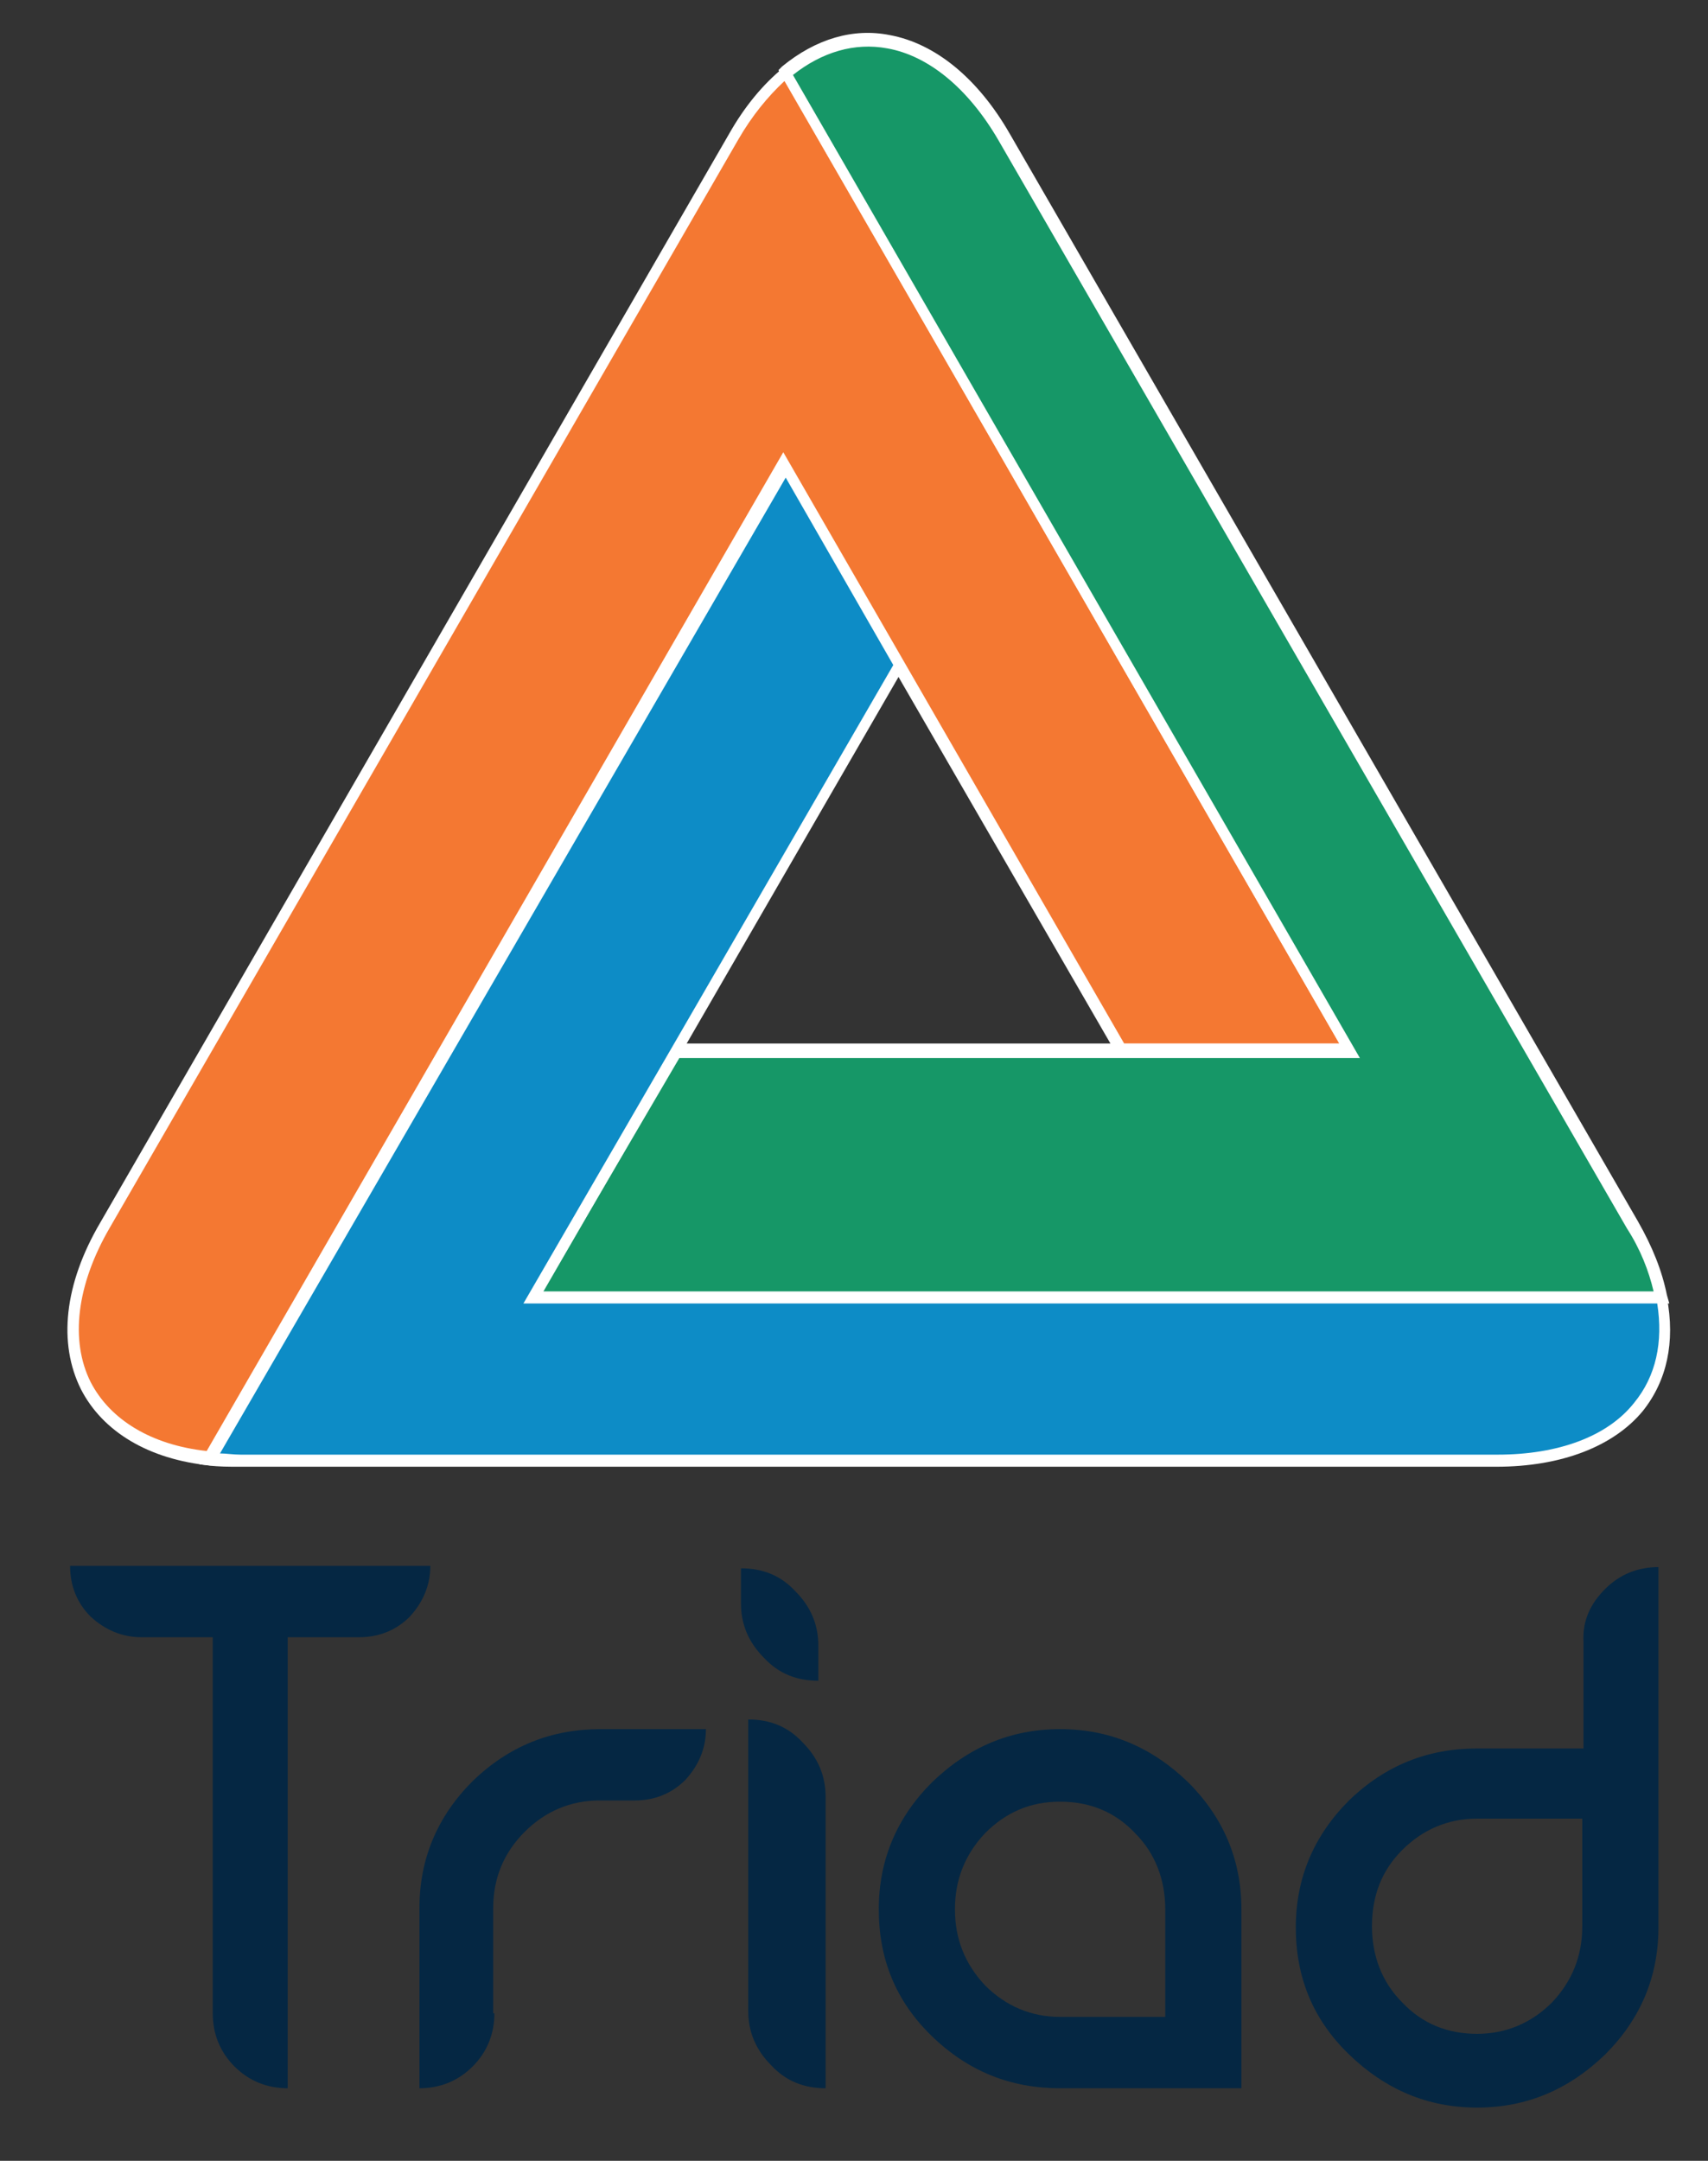 <svg xmlns="http://www.w3.org/2000/svg" xmlns:xlink="http://www.w3.org/1999/xlink" id="Layer_1" x="0px" y="0px" viewBox="0 0 141.3 178.7" style="enable-background:new 0 0 141.3 178.7;" xml:space="preserve">
<rect x="0" y="0" width="141.3" height="178.7" fill="#333333" stroke="none"/>
<style type="text/css">
	.st0{fill:#F47832;}
	.st1{fill:#FFFFFF;}
	.st2{fill:#169767;}
	.st3{fill:#052743;}
	.st4{fill:#0D8CC6;}
</style>
<g>
	<path class="st0" d="M74.3,54.9L74.3,54.9l18.4,31.9h18.9L65,5.9c-1.6,1.3-3.1,3.1-4.4,5.4l-52,90c-5.7,10-1.8,18.2,8.7,19.3   l47.4-82.2L74.3,54.9z"></path>
	<path class="st1" d="M17.7,121.2l-0.3,0c-5.1-0.5-8.9-2.8-10.7-6.3c-1.9-3.8-1.4-8.7,1.6-13.8l52-90c1.3-2.3,2.8-4.1,4.5-5.5   l0.5-0.4l47.4,82.2H92.5L64.8,39.5L17.7,121.2z M64.9,6.7c-1.4,1.3-2.7,2.9-3.8,4.8l-52,90c-2.8,4.8-3.3,9.4-1.6,12.8   c1.6,3.1,5,5.2,9.6,5.7l47.7-82.6L93,86.3h17.8L64.9,6.7z"></path>
</g>
<g>
	<path class="st2" d="M92.7,86.8H55.9l-11.8,20.5h93.4c-0.4-1.9-1.2-3.9-2.4-6l-52-90C78.2,2.8,70.9,1,65,5.9l46.7,80.9H92.7z"></path>
	<path class="st1" d="M138.1,107.8H43.2l12.4-21.5h55.2L64.4,5.8l0.3-0.3c2.8-2.3,5.9-3.2,8.9-2.6c3.8,0.7,7.3,3.6,9.9,8.1l52,90   c1.2,2.1,2,4.1,2.4,6.1L138.1,107.8z M44.9,106.8h91.9c-0.4-1.7-1.1-3.5-2.2-5.2l-52-90c-2.5-4.3-5.8-7-9.2-7.6   c-2.7-0.5-5.4,0.3-7.8,2.2l46.9,81.3H56.2L44.9,106.8z"></path>
</g>
<g>
	<path class="st3" d="M35.6,129.5c0,1.6-0.6,3-1.7,4.2c-1.1,1.1-2.5,1.7-4.2,1.7h-5.9v37.3c-1.7,0-3.2-0.6-4.4-1.8   c-1.2-1.2-1.8-2.7-1.8-4.4v-31.1h-5.9c-1.6,0-3-0.6-4.2-1.7c-1.1-1.1-1.7-2.5-1.7-4.2H35.6z"></path>
</g>
<g>
	<path class="st3" d="M40.9,166.5c0,1.7-0.6,3.2-1.8,4.4c-1.2,1.2-2.7,1.8-4.4,1.8v-14.9c0-4.1,1.5-7.6,4.4-10.5   c3-2.9,6.5-4.3,10.6-4.3h8.7c0,1.6-0.6,3-1.7,4.2c-1.1,1.1-2.5,1.7-4.2,1.7h-2.9c-2.4,0-4.5,0.9-6.2,2.6c-1.7,1.7-2.6,3.8-2.6,6.3   V166.5z"></path>
</g>
<g>
	<path class="st3" d="M102.7,157.9v14.8h-15c-4.1,0-7.6-1.4-10.6-4.3c-3-2.9-4.4-6.4-4.4-10.5c0-4.1,1.5-7.6,4.4-10.5   c3-2.9,6.5-4.4,10.6-4.4c4.1,0,7.6,1.5,10.6,4.4C101.2,150.3,102.7,153.8,102.7,157.9z M96.4,166.8v-8.9c0-2.4-0.8-4.6-2.5-6.3   c-1.7-1.8-3.8-2.6-6.2-2.6c-2.5,0-4.5,0.9-6.2,2.6c-1.7,1.8-2.5,3.9-2.5,6.3c0,2.4,0.8,4.5,2.5,6.3c1.7,1.7,3.8,2.6,6.2,2.6H96.4z"></path>
</g>
<g>
	<g>
		<path class="st3" d="M132.8,131.4c1.2-1.2,2.7-1.8,4.4-1.8v29.8c0,4.1-1.5,7.6-4.4,10.5c-3,2.9-6.5,4.4-10.6,4.4    c-4.1,0-7.6-1.5-10.6-4.4c-3-2.9-4.4-6.4-4.4-10.5c0-4.1,1.5-7.6,4.4-10.5c3-2.9,6.5-4.3,10.6-4.3h8.8v-8.8    C130.9,134,131.6,132.6,132.8,131.4z M122.2,150.4c-2.4,0-4.5,0.9-6.2,2.6c-1.7,1.7-2.5,3.8-2.5,6.3c0,2.4,0.8,4.6,2.5,6.3    c1.7,1.8,3.8,2.6,6.2,2.6c2.4,0,4.5-0.9,6.2-2.6c1.7-1.8,2.5-3.9,2.5-6.3v-8.9H122.2z"></path>
	</g>
</g>
<g>
	<path class="st4" d="M55.9,86.8L55.9,86.8l18.4-31.9l-9.5-16.5l-47.4,82.2c0.8,0.1,1.6,0.1,2.5,0.1h104c9.9,0,15.2-5.7,13.6-13.4   l-93.4,0L55.9,86.8z"></path>
	<path class="st1" d="M123.8,121.3h-104c-0.9,0-1.7,0-2.5-0.1l-0.8-0.1l48.3-83.6l10.1,17.5l-30,51.9l92.9,0l0.1,0.4   c0.7,3.7,0,6.9-2,9.4C133.5,119.6,129.2,121.3,123.8,121.3z M18.2,120.2c0.5,0,1.1,0.1,1.7,0.1h104c5,0,9.1-1.5,11.3-4.3   c1.8-2.2,2.4-5,1.9-8.2l-93.8,0l12.3-21.2l0.4,0.2l-0.4-0.2l18.3-31.6l-8.9-15.5L18.2,120.2z"></path>
</g>
<g>
	<path class="st3" d="M68.3,172.7c-1.8,0-3.3-0.6-4.5-1.9c-1.3-1.3-1.9-2.8-1.9-4.5v-24.1c1.8,0,3.3,0.6,4.5,1.9   c1.3,1.3,1.9,2.8,1.9,4.5V172.7z"></path>
</g>
<g>
	<path class="st3" d="M67.7,139c-1.8,0-3.3-0.6-4.5-1.9c-1.3-1.3-1.9-2.8-1.9-4.5v-2.9c1.8,0,3.3,0.6,4.5,1.9   c1.3,1.3,1.9,2.8,1.9,4.5V139z"></path>
</g>
</svg>